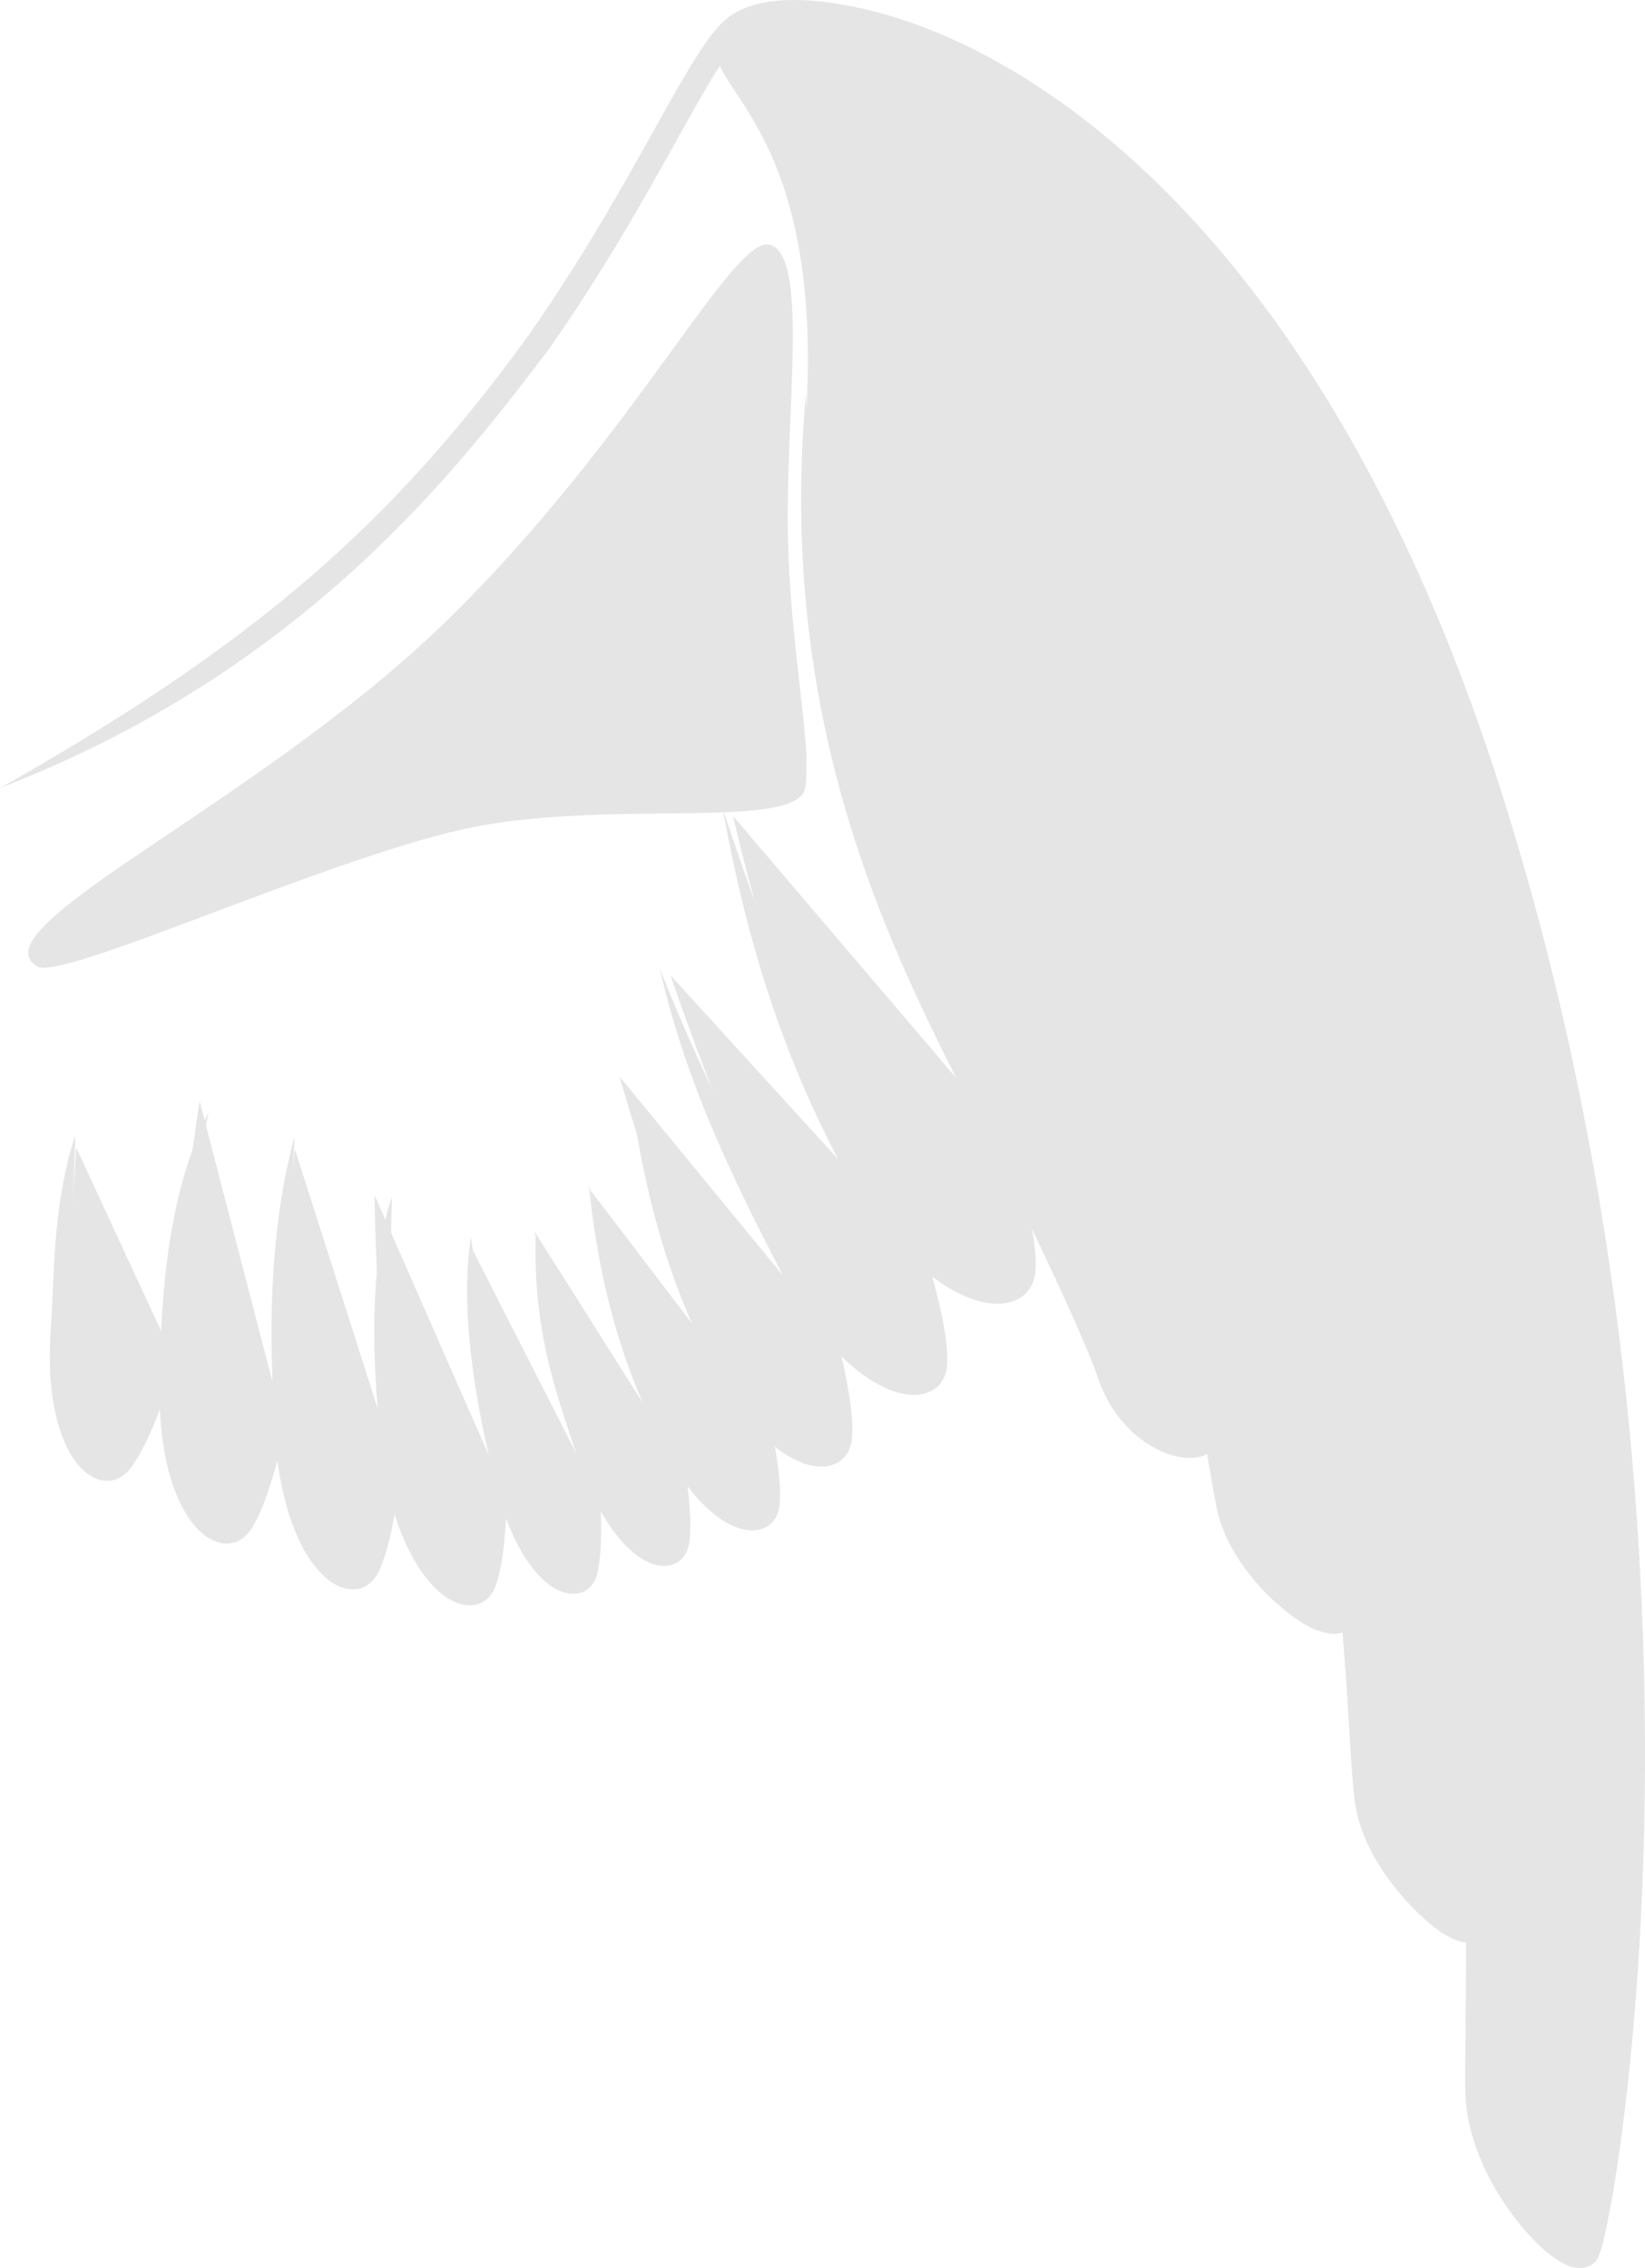 <?xml version="1.0"?><svg width="266.934" height="368.06" xmlns="http://www.w3.org/2000/svg" xmlns:xlink="http://www.w3.org/1999/xlink">
 <title>angelwings</title>
 <defs>
  <linearGradient id="linearGradient3459">
   <stop stop-color="#000000" stop-opacity="0" offset="0" id="stop3461"/>
   <stop stop-color="#000000" stop-opacity="0.371" offset="1" id="stop3465"/>
  </linearGradient>
  <linearGradient id="linearGradient4674">
   <stop stop-color="#000000" stop-opacity="0" offset="0" id="stop4676"/>
   <stop stop-color="#000000" stop-opacity="0" offset="0.5" id="stop3400"/>
   <stop stop-color="#000000" stop-opacity="0.371" offset="1" id="stop4678"/>
  </linearGradient>
  <filter id="filter3485" x="-0.116" width="1.232" y="-0.125" height="1.249">
   <feGaussianBlur stdDeviation="6.092" id="feGaussianBlur3487"/>
  </filter>
  <radialGradient gradientTransform="matrix(0.78,3.946,-1.919,0.379,1155.657,-1723.034)" gradientUnits="userSpaceOnUse" xlink:href="#linearGradient4674" id="radialGradient2527" fy="519.238" fx="515.861" r="76.269" cy="519.238" cx="515.861"/>
  <linearGradient gradientTransform="translate(54,0)" gradientUnits="userSpaceOnUse" xlink:href="#linearGradient3459" id="linearGradient2529" y2="388.14" x2="499.797" y1="504.496" x1="500.985"/>
  <radialGradient gradientTransform="matrix(2.103,-0.757,0.352,0.978,-636.75,356.487)" gradientUnits="userSpaceOnUse" xlink:href="#linearGradient4674" id="radialGradient2531" fy="542.709" fx="453.752" r="77.982" cy="542.709" cx="453.752"/>
  <radialGradient gradientTransform="matrix(0.78,3.946,-1.919,0.379,1155.657,-1723.034)" gradientUnits="userSpaceOnUse" xlink:href="#linearGradient4674" id="radialGradient2533" fy="519.238" fx="515.861" r="76.269" cy="519.238" cx="515.861"/>
  <linearGradient xlink:href="#linearGradient3459" id="linearGradient2535" y2="-0.082" x2="0.94" y1="0.909" x1="0.949"/>
  <radialGradient gradientTransform="matrix(2.103,-0.757,0.352,0.978,-636.75,356.487)" gradientUnits="userSpaceOnUse" xlink:href="#linearGradient4674" id="radialGradient2537" fy="542.709" fx="453.752" r="77.982" cy="542.709" cx="453.752"/>
 </defs>
 <g>
  <title>Layer 1</title>
  <g display="inline" id="layer1"/>
  <g display="inline" id="layer3">
   <g id="g2466">
    <g fill="none" display="inline" id="g4765">
     <path fill="#e5e5e5" fill-rule="evenodd" stroke-width="4" stroke-linecap="round" stroke-linejoin="round" stroke-miterlimit="4" id="path2385" d="m126.516,0.088c-3.42,0.271 -6.185,1.141 -8.156,2.594c-1.94,1.43 -3.604,3.768 -5.562,6.875c-1.958,3.107 -4.128,6.997 -6.656,11.531c-5.056,9.069 -11.52,20.647 -20.188,33.062c-22.527,31.244 -45.194,50.673 -85.953,73.734c49.358,-19.118 74.233,-51.656 89.234,-71.453c8.802,-12.608 15.35,-24.306 20.406,-33.375c2.528,-4.534 4.668,-8.418 6.531,-11.375c1.863,-2.957 3.512,-4.976 4.562,-5.75c2.038,-1.502 8.457,-2.673 17.156,-0.906c8.699,1.766 19.745,6.163 31.656,14.594c23.822,16.861 51.121,49.827 70.219,109.938c19.116,60.167 23.674,118.364 23.125,161.875c-0.274,21.756 -1.836,39.837 -3.469,52.656c-0.816,6.409 -1.639,11.504 -2.344,15.062c-0.352,1.779 -0.679,3.165 -0.938,4.125c-0.074,0.275 -0.126,0.427 -0.188,0.625c-0.294,-0.106 -0.607,-0.23 -1.156,-0.594c-1.453,-0.963 -3.438,-2.796 -5.344,-5.188c-3.812,-4.784 -7.369,-11.771 -7.656,-18.375c-0.143,-3.292 0.21,-14.979 0.062,-31.25c-0.148,-16.271 -0.826,-37.299 -3.156,-59.969c-1.52,-15.708 -9.718,-89.09 -45.5,-131.219c29.072,39.078 37.192,98.718 41.531,131.625c2.313,22.499 2.978,43.405 3.125,59.594c0.147,16.189 -0.234,27.458 -0.062,31.406c0.342,7.875 4.317,15.368 8.531,20.656c2.107,2.644 4.26,4.744 6.25,6.062c0.995,0.659 1.937,1.139 3,1.344c1.063,0.205 2.566,-0.043 3.406,-1.094c0.432,-0.54 0.454,-0.798 0.594,-1.188c0.14,-0.39 0.29,-0.827 0.438,-1.375c0.295,-1.096 0.604,-2.567 0.969,-4.406c0.729,-3.679 1.58,-8.858 2.406,-15.344c1.652,-12.972 3.224,-31.208 3.5,-53.125c0.553,-43.835 -4.027,-102.424 -23.312,-163.125c-19.303,-60.758 -47.067,-94.521 -71.719,-111.969c-12.326,-8.724 -23.867,-13.357 -33.188,-15.25c-4.66,-0.946 -8.736,-1.302 -12.156,-1.031z"/>
     <path fill="#e5e5e5" fill-rule="evenodd" stroke-width="4" stroke-linecap="round" stroke-linejoin="round" stroke-miterlimit="4" id="path4499" d="m193.994,164.992c14.389,25.997 18.658,58.831 21.928,81.065c1.487,11.858 2.251,22.399 2.781,30.719c0.53,8.32 0.77,14.247 1.5,17.531c1.409,6.339 6.002,12.47 10.25,16.469c2.124,1.999 4.074,3.46 6,4.125c0.963,0.333 2.159,0.594 3.344,-0.188c1.185,-0.782 1.459,-2.258 1.344,-3.406c-0.094,-0.931 -0.821,-1.673 -1.75,-1.785c-0.929,-0.112 -1.812,0.435 -2.125,1.316c-0.929,-0.451 -2.425,-1.427 -4.062,-2.969c-3.778,-3.556 -7.984,-9.414 -9.094,-14.406c-0.529,-2.381 -0.906,-8.595 -1.438,-16.938c-0.532,-8.343 -1.278,-18.984 -2.781,-30.969c-0.78,-6.317 -6.746,-59.118 -25.897,-80.565z"/>
     <path fill="#e5e5e5" fill-rule="evenodd" stroke-width="4" stroke-linecap="round" stroke-linejoin="round" stroke-miterlimit="4" id="path4501" d="m173.817,168.857c8.818,14.965 13.752,31.553 18.136,47.7c3.194,12.852 4.279,22.742 5.594,28.656c1.43,6.435 6.534,12.696 11.438,16.5c2.451,1.902 4.771,3.274 7.219,3.406c1.224,0.066 2.638,-0.32 3.562,-1.344c0.924,-1.024 1.25,-2.395 1.25,-3.875c0.01,-0.721 -0.369,-1.392 -0.992,-1.756c-0.623,-0.364 -1.393,-0.364 -2.016,0c-0.623,0.364 -1.002,1.035 -0.992,1.756c0,0.88 -0.204,1.171 -0.219,1.188c-0.015,0.016 0.034,0.053 -0.375,0.031c-0.818,-0.044 -2.887,-0.923 -5,-2.562c-4.225,-3.278 -8.881,-9.323 -9.969,-14.219c-1.204,-5.417 -2.335,-15.635 -5.594,-28.75c-1.633,-5.95 -8.511,-31.172 -22.042,-46.731z"/>
     <path fill="#e5e5e5" fill-rule="evenodd" stroke-width="4" stroke-linecap="round" stroke-linejoin="round" stroke-miterlimit="4" id="path4503" d="m130.766,63.963c-4.697,52.885 13.284,88.928 25.406,112.969c4.704,8.937 9.648,18.973 13.688,27.562c4.04,8.589 7.203,15.828 8.219,18.875c2.402,7.206 7.523,11.466 12.125,12.781c2.301,0.657 4.625,0.672 6.438,-0.625c1.812,-1.297 2.407,-3.897 1.625,-6.438c-0.328,-1.061 -1.454,-1.656 -2.516,-1.328c-1.061,0.328 -1.656,1.454 -1.328,2.516c0.477,1.552 0.207,1.762 -0.125,2c-0.332,0.238 -1.445,0.475 -3,0.031c-3.109,-0.888 -7.402,-4.174 -9.406,-10.188c-1.188,-3.562 -4.341,-10.7 -8.406,-19.344c-4.065,-8.644 -9.042,-18.684 -13.781,-27.688c-2.537,-5.774 -26.468,-45.887 -28.938,-111.125l0,0z"/>
    </g>
    <g fill="none" display="inline" id="g4735">
     <path fill="#e5e5e5" fill-rule="evenodd" stroke-width="4" stroke-linecap="round" stroke-linejoin="round" stroke-miterlimit="4" id="path4527" d="m117.274,131.256c4.154,22.968 10.416,41.909 20.554,60.238c6.103,9.825 12.141,15.426 17.25,18.125c2.554,1.35 4.882,1.961 6.938,1.938c2.055,-0.023 3.972,-0.783 5.031,-2.375c1.127,-1.693 1.103,-3.612 0.938,-5.844c-0.165,-2.232 -0.647,-4.774 -1.281,-7.469c-1.269,-5.389 -3.169,-11.319 -4.531,-15.562c-0.337,-1.053 -1.463,-1.633 -2.516,-1.297c-1.053,0.337 -1.633,1.463 -1.297,2.516c1.362,4.243 3.255,10.096 4.469,15.25c0.607,2.577 1.017,4.998 1.156,6.875c0.139,1.877 -0.191,3.177 -0.281,3.312c-0.157,0.237 -0.563,0.581 -1.719,0.594c-1.156,0.013 -2.917,-0.383 -5.031,-1.5c-4.228,-2.234 -9.885,-7.296 -15.719,-16.688c-9.488,-18.741 -15.135,-31.691 -23.961,-58.113z"/>
     <path fill="#e5e5e5" fill-rule="evenodd" stroke-width="4" stroke-linecap="round" stroke-linejoin="round" stroke-miterlimit="4" id="path4529" d="m107.068,157.184c4.381,19.473 12.943,36.275 21.073,51.935c4.97,8.318 9.964,13.109 14.25,15.469c2.143,1.18 4.088,1.775 5.875,1.781c1.787,0.007 3.524,-0.668 4.5,-2.094c1.044,-1.527 1.017,-3.168 0.906,-5.062c-0.111,-1.894 -0.474,-4.045 -0.969,-6.312c-0.991,-4.535 -2.484,-9.502 -3.562,-13.062c-0.319,-1.061 -1.439,-1.663 -2.5,-1.344c-1.061,0.319 -1.663,1.439 -1.344,2.5c1.078,3.561 2.561,8.449 3.5,12.75c0.47,2.15 0.816,4.146 0.906,5.688c0.09,1.541 -0.229,2.609 -0.219,2.594c-0.058,0.085 -0.305,0.347 -1.188,0.344c-0.883,-0.003 -2.294,-0.342 -4,-1.281c-3.411,-1.878 -8.01,-6.15 -12.719,-14.031c-3.826,-5.272 -16.817,-30.204 -24.51,-49.873z"/>
     <path fill="#e5e5e5" fill-rule="evenodd" stroke-width="4" stroke-linecap="round" stroke-linejoin="round" stroke-miterlimit="4" id="path4531" d="m102.214,176.663c3.149,23.416 8.867,36.117 13.24,44.8c4.1,7.735 8.375,12.282 12.156,14.625c1.891,1.172 3.663,1.818 5.312,1.906c1.65,0.088 3.296,-0.445 4.281,-1.75c1.059,-1.402 1.11,-2.929 1.094,-4.656c-0.016,-1.727 -0.249,-3.68 -0.594,-5.75c-0.69,-4.14 -1.846,-8.682 -2.656,-11.938c-0.14,-0.728 -0.67,-1.319 -1.379,-1.536c-0.709,-0.217 -1.479,-0.024 -2.002,0.501c-0.523,0.525 -0.713,1.296 -0.494,2.004c0.81,3.255 1.912,7.72 2.562,11.625c0.325,1.952 0.55,3.749 0.562,5.125c0.013,1.376 -0.347,2.306 -0.281,2.219c-0.008,0.01 -0.133,0.196 -0.875,0.156c-0.742,-0.04 -1.972,-0.373 -3.438,-1.281c-2.93,-1.816 -6.857,-5.839 -10.719,-13.125c-2.057,-2.85 -8.543,-15.288 -16.771,-42.925z"/>
     <path fill="#e5e5e5" fill-rule="evenodd" stroke-width="4" stroke-linecap="round" stroke-linejoin="round" stroke-miterlimit="4" id="path4533" d="m95.542,192.196c0.743,7.476 1.923,13.861 3.311,19.35c2.496,9.871 5.662,16.842 8.162,22.042c3.283,6.741 6.78,10.794 9.969,12.938c1.594,1.072 3.1,1.687 4.562,1.812c1.463,0.126 3.003,-0.314 3.938,-1.5c1.01,-1.281 1.068,-2.596 1.094,-4.094c0.026,-1.498 -0.131,-3.217 -0.375,-5c-0.488,-3.567 -1.331,-7.482 -1.938,-10.281c-0.242,-1.087 -1.319,-1.773 -2.406,-1.531c-1.087,0.242 -1.773,1.319 -1.531,2.406c0.606,2.8 1.45,6.634 1.906,9.969c0.228,1.667 0.364,3.192 0.344,4.344c-0.02,1.151 -0.364,1.904 -0.219,1.719c0.07,-0.089 0.075,0.015 -0.469,-0.031c-0.544,-0.047 -1.51,-0.333 -2.688,-1.125c-2.356,-1.584 -5.53,-5.085 -8.594,-11.375c-2.359,-3.168 -9.604,-19.128 -15.067,-39.643z"/>
     <path fill="#e5e5e5" fill-rule="evenodd" stroke-width="4" stroke-linecap="round" stroke-linejoin="round" stroke-miterlimit="4" id="path4535" d="m62.641,240.557c1.799,8.129 4.535,13.411 7.375,16.531c1.42,1.56 2.85,2.585 4.344,3.094c1.494,0.509 3.221,0.453 4.469,-0.531c1.345,-1.061 1.718,-2.469 2.125,-4.062c0.407,-1.593 0.681,-3.452 0.875,-5.438c0.388,-3.971 0.466,-8.406 0.531,-11.594c0.026,-1.105 -0.849,-2.021 -1.953,-2.047c-1.105,-0.026 -2.021,0.849 -2.047,1.953c-0.065,3.187 -0.166,7.574 -0.531,11.312c-0.182,1.869 -0.429,3.586 -0.75,4.844c-0.321,1.258 -0.884,1.981 -0.75,1.875c0.038,-0.03 -0.036,0.118 -0.656,-0.094c-0.621,-0.211 -1.634,-0.839 -2.719,-2.031c-2.17,-2.384 -4.715,-7.043 -6.406,-14.688c-1.517,-7.165 -3.723,-29.417 -2.919,-45.556c-4.967,14.267 -2.314,37.168 -0.987,46.431z"/>
     <path fill="#e5e5e5" fill-rule="evenodd" stroke-width="4" stroke-linecap="round" stroke-linejoin="round" stroke-miterlimit="4" id="path4537" d="m47.797,184.463c-5.516,20.036 -3.431,42.778 -2.969,51.094c0.994,8.709 3.26,14.522 5.875,18.094c1.308,1.786 2.703,3.024 4.188,3.719c1.484,0.694 3.209,0.805 4.594,-0.062c1.489,-0.933 2.059,-2.324 2.656,-3.938c0.598,-1.614 1.08,-3.508 1.5,-5.562c0.839,-4.109 1.427,-8.763 1.844,-12.094c0.098,-0.713 -0.194,-1.425 -0.766,-1.862c-0.572,-0.438 -1.335,-0.534 -1.998,-0.252c-0.663,0.282 -1.123,0.898 -1.204,1.614c-0.417,3.331 -1.02,7.902 -1.812,11.781c-0.396,1.94 -0.835,3.712 -1.312,5c-0.477,1.288 -1.148,2.01 -1.031,1.938c0.012,-0.007 -0.129,0.118 -0.781,-0.188c-0.652,-0.305 -1.641,-1.082 -2.656,-2.469c-2.031,-2.774 -4.188,-7.971 -5.125,-16.188c-1.291,-8.994 -1.757,-36.404 -1,-50.625z"/>
     <path fill="#e5e5e5" fill-rule="evenodd" stroke-width="4" stroke-linecap="round" stroke-linejoin="round" stroke-miterlimit="4" id="path4539" d="m33.855,180.466c-8.212,16.17 -7.738,38.062 -7.995,45.498c0.082,9.114 1.808,15.368 4.125,19.344c1.158,1.988 2.461,3.436 3.906,4.312c1.446,0.876 3.214,1.192 4.719,0.469c1.616,-0.777 2.361,-2.155 3.156,-3.75c0.795,-1.595 1.496,-3.519 2.156,-5.594c1.32,-4.15 2.422,-8.884 3.219,-12.281c0.25,-1.079 -0.421,-2.156 -1.5,-2.406c-1.079,-0.25 -2.156,0.421 -2.406,1.5c-0.797,3.397 -1.876,8.043 -3.125,11.969c-0.624,1.963 -1.299,3.749 -1.938,5.031c-0.639,1.282 -1.408,1.952 -1.312,1.906c-0.017,0.008 -0.209,0.122 -0.875,-0.281c-0.666,-0.404 -1.621,-1.313 -2.531,-2.875c-1.82,-3.124 -3.516,-8.759 -3.594,-17.375c-0.395,-8.819 0.352,-28.548 3.995,-45.466z"/>
     <path fill="#e5e5e5" fill-rule="evenodd" stroke-width="4" stroke-linecap="round" stroke-linejoin="round" stroke-miterlimit="4" id="path4543" d="m86.94,199.997c-0.529,16.705 3.493,26.524 7.638,39.06c2.6,6.616 5.514,10.709 8.281,12.969c1.383,1.13 2.721,1.813 4.094,2.031c1.373,0.219 2.919,-0.159 3.844,-1.281c1.002,-1.216 1.094,-2.453 1.188,-3.875c0.093,-1.422 0.008,-3.037 -0.125,-4.75c-0.266,-3.425 -0.812,-7.203 -1.219,-9.906c-0.164,-1.096 -1.185,-1.851 -2.281,-1.688c-1.096,0.164 -1.851,1.185 -1.688,2.281c0.407,2.704 0.97,6.418 1.219,9.625c0.124,1.604 0.166,3.088 0.094,4.188c-0.072,1.1 -0.433,1.784 -0.25,1.562c0.105,-0.128 0.245,-0.03 -0.156,-0.094c-0.401,-0.064 -1.196,-0.409 -2.188,-1.219c-1.984,-1.62 -4.667,-5.105 -7.094,-11.281c-2.531,-4.443 -7.457,-18.747 -11.356,-37.623z"/>
     <path fill="#e5e5e5" fill-rule="evenodd" stroke-width="4" stroke-linecap="round" stroke-linejoin="round" stroke-miterlimit="4" id="path4545" d="m76.422,200.682c-2.432,15.856 2.951,35.585 4.375,41.75c1.98,6.828 4.515,11.152 7.062,13.656c1.274,1.252 2.559,2.062 3.906,2.406c1.347,0.344 2.914,0.126 3.938,-0.906c1.11,-1.118 1.276,-2.342 1.5,-3.75c0.224,-1.408 0.319,-3.033 0.344,-4.75c0.051,-3.435 -0.156,-7.239 -0.312,-9.969c-0.06,-1.105 -1.005,-1.951 -2.109,-1.891c-1.105,0.06 -1.951,1.005 -1.891,2.109c0.157,2.73 0.36,6.471 0.312,9.688c-0.024,1.608 -0.108,3.099 -0.281,4.188c-0.173,1.088 -0.609,1.766 -0.406,1.562c0.117,-0.118 0.269,-0.056 -0.125,-0.156c-0.394,-0.101 -1.149,-0.477 -2.062,-1.375c-1.826,-1.795 -4.183,-5.533 -6.031,-11.906c-1.895,-4.505 -6.056,-23.635 -8.219,-40.656l0,0z"/>
     <path fill="#e5e5e5" fill-rule="evenodd" stroke-width="4" stroke-linecap="round" stroke-linejoin="round" stroke-miterlimit="4" id="path4547" d="m12.234,184.182c-3.816,11.383 -3.45,24.433 -3.938,30.719c-0.729,9.085 0.452,15.459 2.406,19.625c0.977,2.083 2.138,3.624 3.5,4.625c1.362,1.001 3.062,1.493 4.625,0.906c1.679,-0.63 2.535,-1.95 3.469,-3.469c0.934,-1.518 1.814,-3.367 2.656,-5.375c1.684,-4.016 3.217,-8.624 4.312,-11.938c0.283,-0.689 0.16,-1.478 -0.32,-2.048c-0.479,-0.57 -1.236,-0.826 -1.963,-0.665c-0.727,0.161 -1.305,0.713 -1.499,1.432c-1.096,3.313 -2.626,7.889 -4.219,11.688c-0.796,1.899 -1.624,3.592 -2.375,4.812c-0.751,1.221 -1.568,1.85 -1.469,1.812c-0.017,0.006 -0.216,0.086 -0.844,-0.375c-0.627,-0.461 -1.514,-1.457 -2.281,-3.094c-1.535,-3.273 -2.723,-10.596 -2.996,-19.119c-0.166,-5.173 0.509,-17.055 0.934,-29.537z"/>
    </g>
    <path fill="#e5e5e5" fill-rule="evenodd" stroke-width="4" stroke-linecap="round" stroke-linejoin="round" marker-mid="none" stroke-miterlimit="4" id="path3368" d="m239.156,311.514c-0.63,-6.295 0,13.849 0.63,28.328c0.63,14.479 15.108,28.958 17.627,25.81c2.518,-3.148 22.663,-115.832 -15.738,-236.7c-38.401,-120.868 -110.166,-133.459 -122.127,-124.645c-11.961,8.813 14.164,9.128 11.331,61.693c-2.833,52.565 18.586,93.89 27.069,110.009c9.443,17.941 19.83,40.132 22.033,46.742c4.407,13.22 18.886,15.109 16.368,6.925c-2.518,-8.184 0.63,3.777 3.148,15.109c2.518,11.331 19.515,24.551 19.515,15.109c0,-9.443 0.63,22.663 3.148,33.994c2.518,11.331 17.627,23.922 16.997,17.627z"/>
    <path fill="#e5e5e5" fill-rule="evenodd" stroke-width="1px" filter="url(#filter3485)" id="path3443" d="m6.008,156.822c-10.105,-6.29 35.974,-26.357 66.415,-56.027c30.597,-29.823 46.585,-62.952 52.565,-61.064c5.98,1.889 2.833,24.551 2.833,44.381c0,19.579 4.092,36.827 2.833,43.752c-1.259,6.925 -30.847,1.889 -53.509,6.295c-22.663,4.407 -67.063,25.198 -71.136,22.663z"/>
    <path fill="#e5e5e5" fill-rule="evenodd" stroke-width="4" stroke-linecap="round" stroke-linejoin="round" stroke-miterlimit="4" id="path3404" d="m160.271,180.926c2.724,8.486 7.542,23.5 5.11,27.157c-2.433,3.656 -13.921,1.57 -25.859,-17.646c-11.938,-19.217 -20.57,-58.012 -20.57,-58.012m28.265,67.988c2.157,7.121 5.972,19.721 3.904,22.744c-2.068,3.023 -11.589,1.136 -21.268,-15.063c-9.679,-16.199 -21.056,-49.829 -21.056,-49.829m24.32,56.114c1.62,6.51 4.485,18.029 2.499,20.66c-1.986,2.631 -10.436,0.508 -18.398,-14.513c-7.962,-15.021 -16.679,-45.819 -16.679,-45.819m21.757,53.196c1.213,5.599 3.359,15.506 1.631,17.699c-1.728,2.193 -8.778,0.157 -15.125,-12.874c-6.347,-13.031 -12.972,-39.547 -12.972,-39.547m-15.474,45.328c-0.13,6.375 -0.36,17.653 -2.781,19.563c-2.421,1.91 -9.485,-2.167 -12.975,-17.941c-3.49,-15.774 -3.823,-46.197 -3.823,-46.197m2.711,41.524c-0.833,6.662 -2.308,18.448 -5.053,20.167c-2.746,1.72 -9.7,-3.37 -11.631,-20.295c-1.931,-16.926 1.048,-48.828 1.048,-48.828m-2.659,41.501c-1.594,6.795 -4.413,18.817 -7.455,20.28c-3.042,1.463 -9.715,-4.602 -9.874,-22.333c-0.159,-17.731 4.532,-47.241 4.532,-47.241m76.255,55.833c0.814,5.407 2.255,14.974 0.617,16.962c-1.638,1.988 -7.807,-0.368 -12.834,-13.161c-5.027,-12.792 -9.667,-38.452 -9.667,-38.452m8.465,39.335c0.314,5.459 0.868,15.118 -0.946,16.947c-1.814,1.828 -7.74,-1.085 -11.569,-14.286c-3.829,-13.201 -6.089,-39.178 -6.089,-39.178m-49.258,15.929c-2.192,6.626 -6.069,18.35 -9.229,19.536c-3.16,1.187 -9.267,-5.448 -7.849,-23.122c1.418,-17.674 2.063,-28.843 2.063,-28.843"/>
   </g>
  </g>
 </g>
</svg>